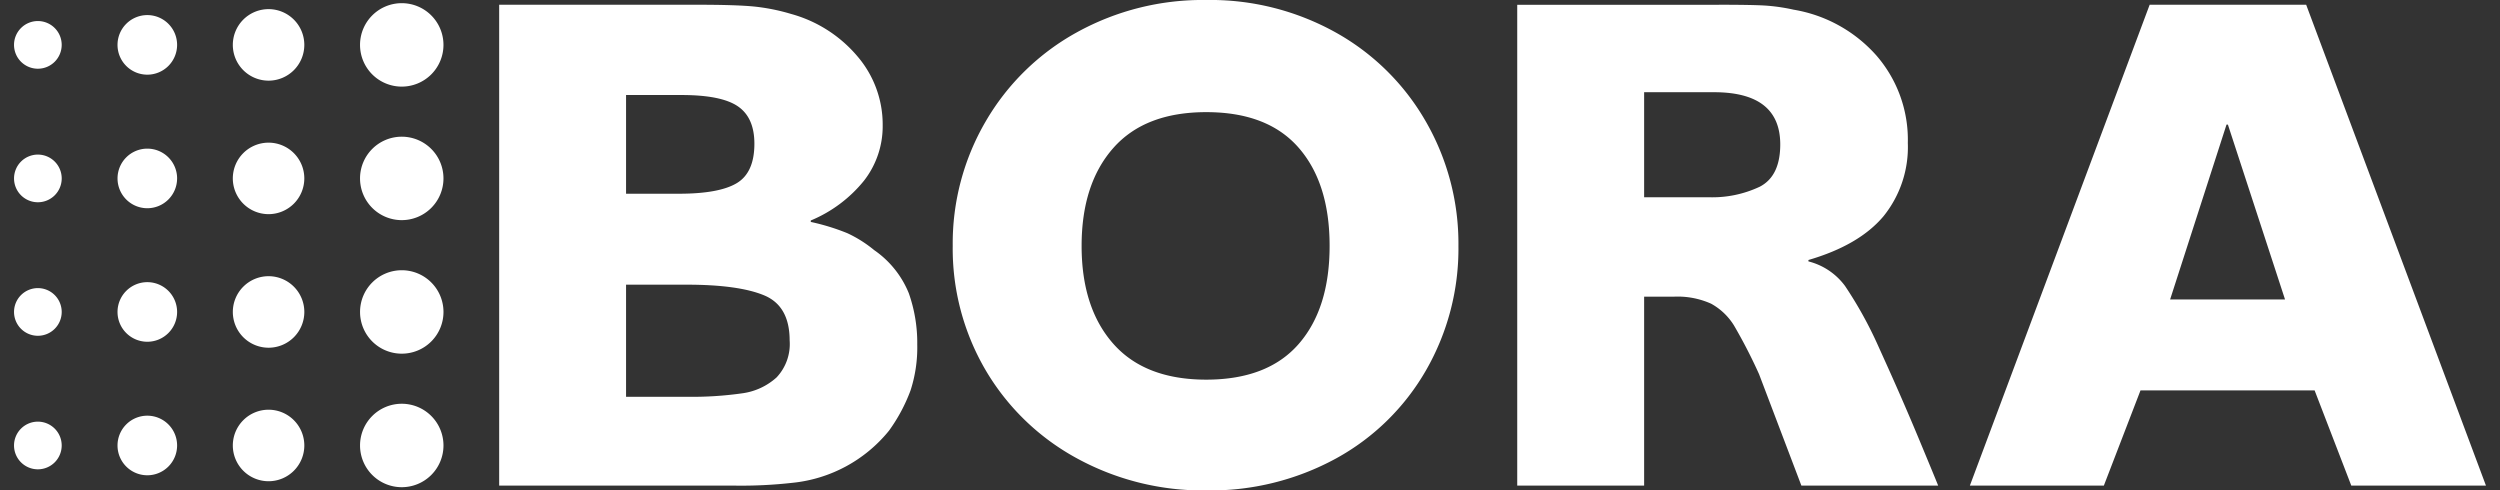 <svg xmlns="http://www.w3.org/2000/svg" xmlns:xlink="http://www.w3.org/1999/xlink" width="343.135" height="67.307" viewBox="0 0 343.135 67.307">
  <rect x="0" y="0" width="343.135" height="67.307" fill="#333333" stroke="none"/>
  <defs>
    <clipPath id="clip-path">
      <path id="Pfad_27954" data-name="Pfad 27954" d="M0,43.6H343.135V-23.711H0Z" transform="translate(0 23.711)" fill="none"/>
    </clipPath>
  </defs>
  <g id="Gruppe_51818" data-name="Gruppe 51818" clip-path="url(#clip-path)">
    <g id="Gruppe_51817" data-name="Gruppe 51817" transform="translate(1.925 -0.001)">
      <path id="Pfad_27953" data-name="Pfad 27953" d="M191.68,26.625l7.741-24h.193l7.84,24Zm43.352,25.548-24.676-66H188.873l-24.676,66h18.389l5.03-13.066h23.9l5.033,13.066ZM119.488,12.591V-1.823h9.583q9.091,0,9.1,7.159,0,4.352-2.807,5.808a15.286,15.286,0,0,1-7.063,1.448ZM129.75-13.825H102.07v66h17.418V26.239h4.068a11.217,11.217,0,0,1,5.127.965,8.516,8.516,0,0,1,3.145,3,71.248,71.248,0,0,1,3.435,6.676l5.808,15.292h18.775q-.583-1.452-2.617-6.339t-4.255-9.822l-1.354-3a55.268,55.268,0,0,0-4.548-8.226,8.949,8.949,0,0,0-5.033-3.387v-.193q6.962-2.031,10.3-6a15.1,15.1,0,0,0,3.341-10.063,17.618,17.618,0,0,0-4.309-12,19.454,19.454,0,0,0-11.369-6.293,25.6,25.6,0,0,0-4.068-.576q-1.835-.1-6.188-.1M59.394,37.628q-8.414,0-12.765-4.925T42.28,19.268q0-8.507,4.349-13.432T59.394.913Q67.8.913,72.06,5.787t4.258,13.481q0,8.61-4.258,13.481t-12.666,4.88m0-52.109A35.724,35.724,0,0,0,41.61-10.033,32.7,32.7,0,0,0,29.131,2.153a33.213,33.213,0,0,0-4.542,17.114,32.975,32.975,0,0,0,4.494,17.021,32.519,32.519,0,0,0,12.479,12.1,36.057,36.057,0,0,0,17.832,4.445,35.974,35.974,0,0,0,17.83-4.4,31.891,31.891,0,0,0,12.334-12.1A33.508,33.508,0,0,0,94,19.268,33.572,33.572,0,0,0,89.557,2.253,32.453,32.453,0,0,0,77.223-9.987a35.38,35.38,0,0,0-17.83-4.494M-20.247,39.978V24.593h8.326q7.064,0,10.594,1.451t3.534,6.194A6.682,6.682,0,0,1,.413,37.321,8.758,8.758,0,0,1-4.28,39.5a48.644,48.644,0,0,1-7.642.48Zm0-27.867V-1.437H-12.6q5.416,0,7.693,1.547c1.513,1.03,2.274,2.745,2.274,5.129q0,3.968-2.419,5.419t-7.937,1.453Zm9.773-25.937H-37.662v66H-5.248a62.77,62.77,0,0,0,7.837-.386,19.568,19.568,0,0,0,13.259-7.162A23.13,23.13,0,0,0,18.8,39.107a19.071,19.071,0,0,0,.92-6.288,20.452,20.452,0,0,0-1.164-7.065,13.234,13.234,0,0,0-4.741-5.9,17.161,17.161,0,0,0-3.676-2.322,30.027,30.027,0,0,0-5.033-1.55v-.2a18.526,18.526,0,0,0,7.307-5.464,12.143,12.143,0,0,0,2.563-7.6,14.377,14.377,0,0,0-3.483-9.487,18.24,18.24,0,0,0-9.1-5.8,27.25,27.25,0,0,0-5.081-1.016q-2.47-.243-7.792-.244M-97.708,46.663a3.271,3.271,0,0,0-3.27-3.27,3.272,3.272,0,0,0-3.273,3.27,3.272,3.272,0,0,0,3.273,3.273,3.272,3.272,0,0,0,3.27-3.273m15.84,0a4.089,4.089,0,0,0-4.09-4.088,4.089,4.089,0,0,0-4.088,4.088,4.089,4.089,0,0,0,4.088,4.09,4.09,4.09,0,0,0,4.09-4.09m17.461,0a4.908,4.908,0,0,0-4.908-4.908,4.907,4.907,0,0,0-4.905,4.908,4.907,4.907,0,0,0,4.905,4.908,4.908,4.908,0,0,0,4.908-4.908m19.1,0a5.725,5.725,0,0,0-5.726-5.726,5.725,5.725,0,0,0-5.726,5.726,5.725,5.725,0,0,0,5.726,5.726,5.725,5.725,0,0,0,5.726-5.726m-52.4-18.326a3.272,3.272,0,0,0-3.27-3.273,3.272,3.272,0,0,0-3.273,3.273,3.272,3.272,0,0,0,3.273,3.27,3.271,3.271,0,0,0,3.27-3.27m15.84,0a4.09,4.09,0,0,0-4.09-4.09,4.089,4.089,0,0,0-4.088,4.09,4.089,4.089,0,0,0,4.088,4.09,4.09,4.09,0,0,0,4.09-4.09m17.461,0a4.908,4.908,0,0,0-4.908-4.908,4.907,4.907,0,0,0-4.905,4.908,4.907,4.907,0,0,0,4.905,4.908,4.908,4.908,0,0,0,4.908-4.908m19.1,0a5.725,5.725,0,0,0-5.726-5.726,5.725,5.725,0,0,0-5.726,5.726,5.725,5.725,0,0,0,5.726,5.726,5.725,5.725,0,0,0,5.726-5.726m-52.4-18.326a3.272,3.272,0,0,0-3.27-3.273,3.272,3.272,0,0,0-3.273,3.273,3.272,3.272,0,0,0,3.273,3.27,3.271,3.271,0,0,0,3.27-3.27m15.84,0a4.09,4.09,0,0,0-4.09-4.09,4.089,4.089,0,0,0-4.088,4.09A4.089,4.089,0,0,0-85.959,14.1a4.089,4.089,0,0,0,4.09-4.088m17.461,0A4.908,4.908,0,0,0-69.316,5.1a4.907,4.907,0,0,0-4.905,4.908,4.906,4.906,0,0,0,4.905,4.905,4.907,4.907,0,0,0,4.908-4.905m19.1,0a5.725,5.725,0,0,0-5.726-5.726,5.725,5.725,0,0,0-5.726,5.726,5.725,5.725,0,0,0,5.726,5.726,5.725,5.725,0,0,0,5.726-5.726m-52.4-18.329a3.271,3.271,0,0,0-3.27-3.27,3.272,3.272,0,0,0-3.273,3.27,3.272,3.272,0,0,0,3.273,3.273,3.272,3.272,0,0,0,3.27-3.273m15.84,0a4.089,4.089,0,0,0-4.09-4.088,4.089,4.089,0,0,0-4.088,4.088,4.089,4.089,0,0,0,4.088,4.09,4.09,4.09,0,0,0,4.09-4.09m17.461,0a4.907,4.907,0,0,0-4.908-4.905,4.906,4.906,0,0,0-4.905,4.905A4.907,4.907,0,0,0-69.316-3.41a4.908,4.908,0,0,0,4.908-4.908m13.373,5.726A5.725,5.725,0,0,1-56.76-8.318a5.725,5.725,0,0,1,5.726-5.726,5.725,5.725,0,0,1,5.726,5.726,5.725,5.725,0,0,1-5.726,5.726" transform="translate(104.251 14.481)" fill="#fff"/>
    </g>
  </g>
</svg>
